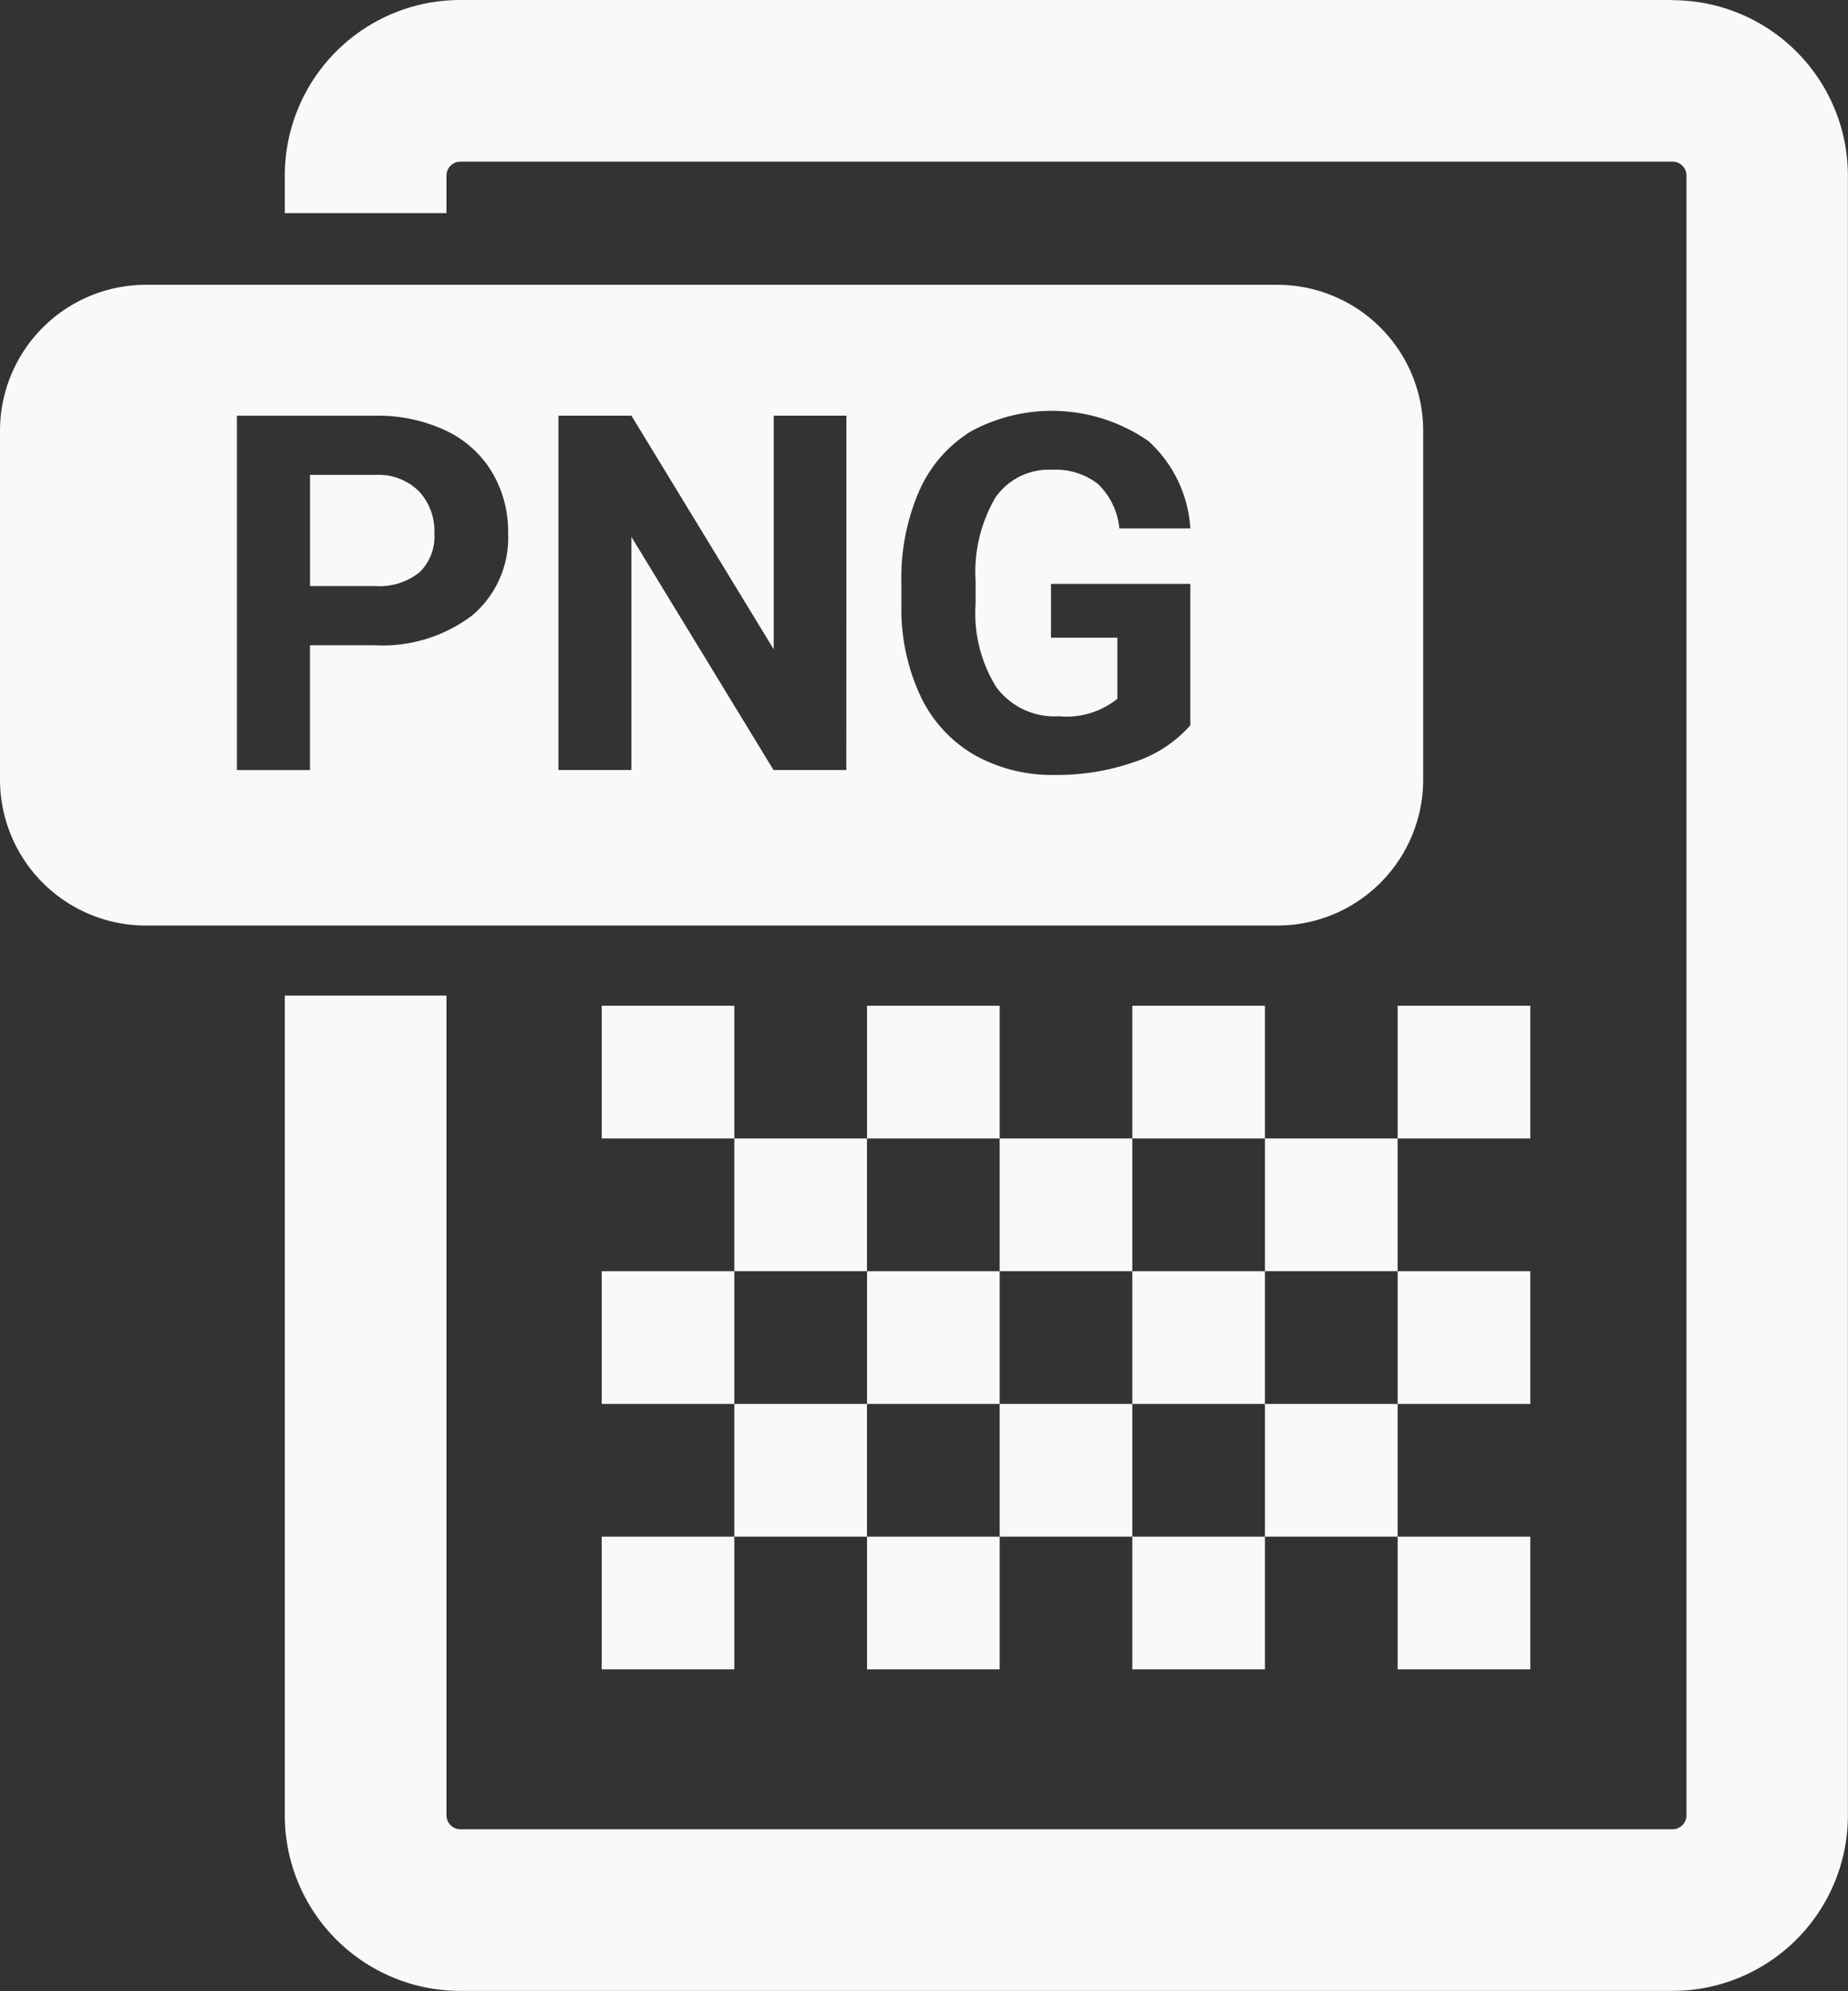 <svg xmlns="http://www.w3.org/2000/svg" width="36.85" height="39.685" viewBox="0 0 36.85 39.685"><rect x="0" y="0" width="36.85" height="39.685" fill="#333333" stroke="none"/><g transform="translate(0 5.676)"><path d="M1544.045,597.022h-22.559a2.911,2.911,0,0,0-2.91,2.91v6.95a2.91,2.91,0,0,0,2.91,2.91h22.559a2.91,2.91,0,0,0,2.91-2.91v-6.95A2.91,2.91,0,0,0,1544.045,597.022ZM1528,603.605a2.96,2.96,0,0,1-1.967.6h-1.276v2.488H1523.3v-7.062h2.755a3.188,3.188,0,0,1,1.4.291,2.143,2.143,0,0,1,.928.827,2.307,2.307,0,0,1,.325,1.22A2.027,2.027,0,0,1,1528,603.605Zm7.452,3.087H1534l-2.833-4.646v4.646h-1.455v-7.062h1.455l2.837,4.656v-4.656h1.45Zm3-1.639a1.444,1.444,0,0,0,1.236.568,1.615,1.615,0,0,0,1.169-.349v-1.217h-1.324v-1.072h2.779V605.8a2.523,2.523,0,0,1-1.111.73,4.648,4.648,0,0,1-1.591.26,3.15,3.15,0,0,1-1.607-.4,2.665,2.665,0,0,1-1.067-1.162,4.083,4.083,0,0,1-.386-1.79v-.48a4.339,4.339,0,0,1,.357-1.831,2.639,2.639,0,0,1,1.028-1.183,3.384,3.384,0,0,1,3.538.19,2.559,2.559,0,0,1,.839,1.743h-1.416a1.411,1.411,0,0,0-.429-.888,1.372,1.372,0,0,0-.914-.281,1.292,1.292,0,0,0-1.13.558,2.935,2.935,0,0,0-.393,1.659v.451A2.791,2.791,0,0,0,1538.45,605.053Z" transform="translate(-1518.576 -597.022)" fill="#f9f9f9"/><path d="M1532.981,605.03h-1.334v2.216h1.3a1.281,1.281,0,0,0,.88-.271.989.989,0,0,0,.3-.776,1.165,1.165,0,0,0-.305-.839A1.142,1.142,0,0,0,1532.981,605.03Z" transform="translate(-1525.465 -601.242)" fill="#f9f9f9"/></g><path d="M1558.248,585.022h-24.169a3.5,3.5,0,0,0-3.5,3.5h0v.748h3.224v-.748a.279.279,0,0,1,.279-.279h24.169a.278.278,0,0,1,.278.279V621.2a.278.278,0,0,1-.278.279h-24.169a.279.279,0,0,1-.279-.279V604.864h-3.224V621.2a3.5,3.5,0,0,0,3.5,3.5h24.169a3.5,3.5,0,0,0,3.5-3.5h0V588.526a3.5,3.5,0,0,0-3.5-3.5Z" transform="translate(-1524.9 -585.022)" fill="#f9f9f9"/><g transform="translate(11.998 20.044)"><rect width="2.645" height="2.645" fill="#f9f9f9"/><rect width="2.645" height="2.645" transform="translate(5.291)" fill="#f9f9f9"/><rect width="2.645" height="2.645" transform="translate(10.581)" fill="#f9f9f9"/><rect width="2.645" height="2.645" transform="translate(7.936 2.645)" fill="#f9f9f9"/><rect width="2.645" height="2.645" transform="translate(2.645 2.645)" fill="#f9f9f9"/><rect width="2.645" height="2.645" transform="translate(0 5.291)" fill="#f9f9f9"/><rect width="2.645" height="2.645" transform="translate(5.291 5.291)" fill="#f9f9f9"/><rect width="2.645" height="2.645" transform="translate(10.581 5.291)" fill="#f9f9f9"/><rect width="2.645" height="2.645" transform="translate(15.872)" fill="#f9f9f9"/><rect width="2.645" height="2.645" transform="translate(15.872 5.291)" fill="#f9f9f9"/><rect width="2.645" height="2.645" transform="translate(0 10.581)" fill="#f9f9f9"/><rect width="2.645" height="2.645" transform="translate(5.291 10.581)" fill="#f9f9f9"/><rect width="2.645" height="2.645" transform="translate(10.581 10.581)" fill="#f9f9f9"/><rect width="2.645" height="2.645" transform="translate(15.872 10.581)" fill="#f9f9f9"/><rect width="2.645" height="2.645" transform="translate(7.936 7.936)" fill="#f9f9f9"/><rect width="2.645" height="2.645" transform="translate(13.226 2.645)" fill="#f9f9f9"/><rect width="2.645" height="2.645" transform="translate(13.226 7.936)" fill="#f9f9f9"/><rect width="2.645" height="2.645" transform="translate(2.645 7.936)" fill="#f9f9f9"/></g></svg>
